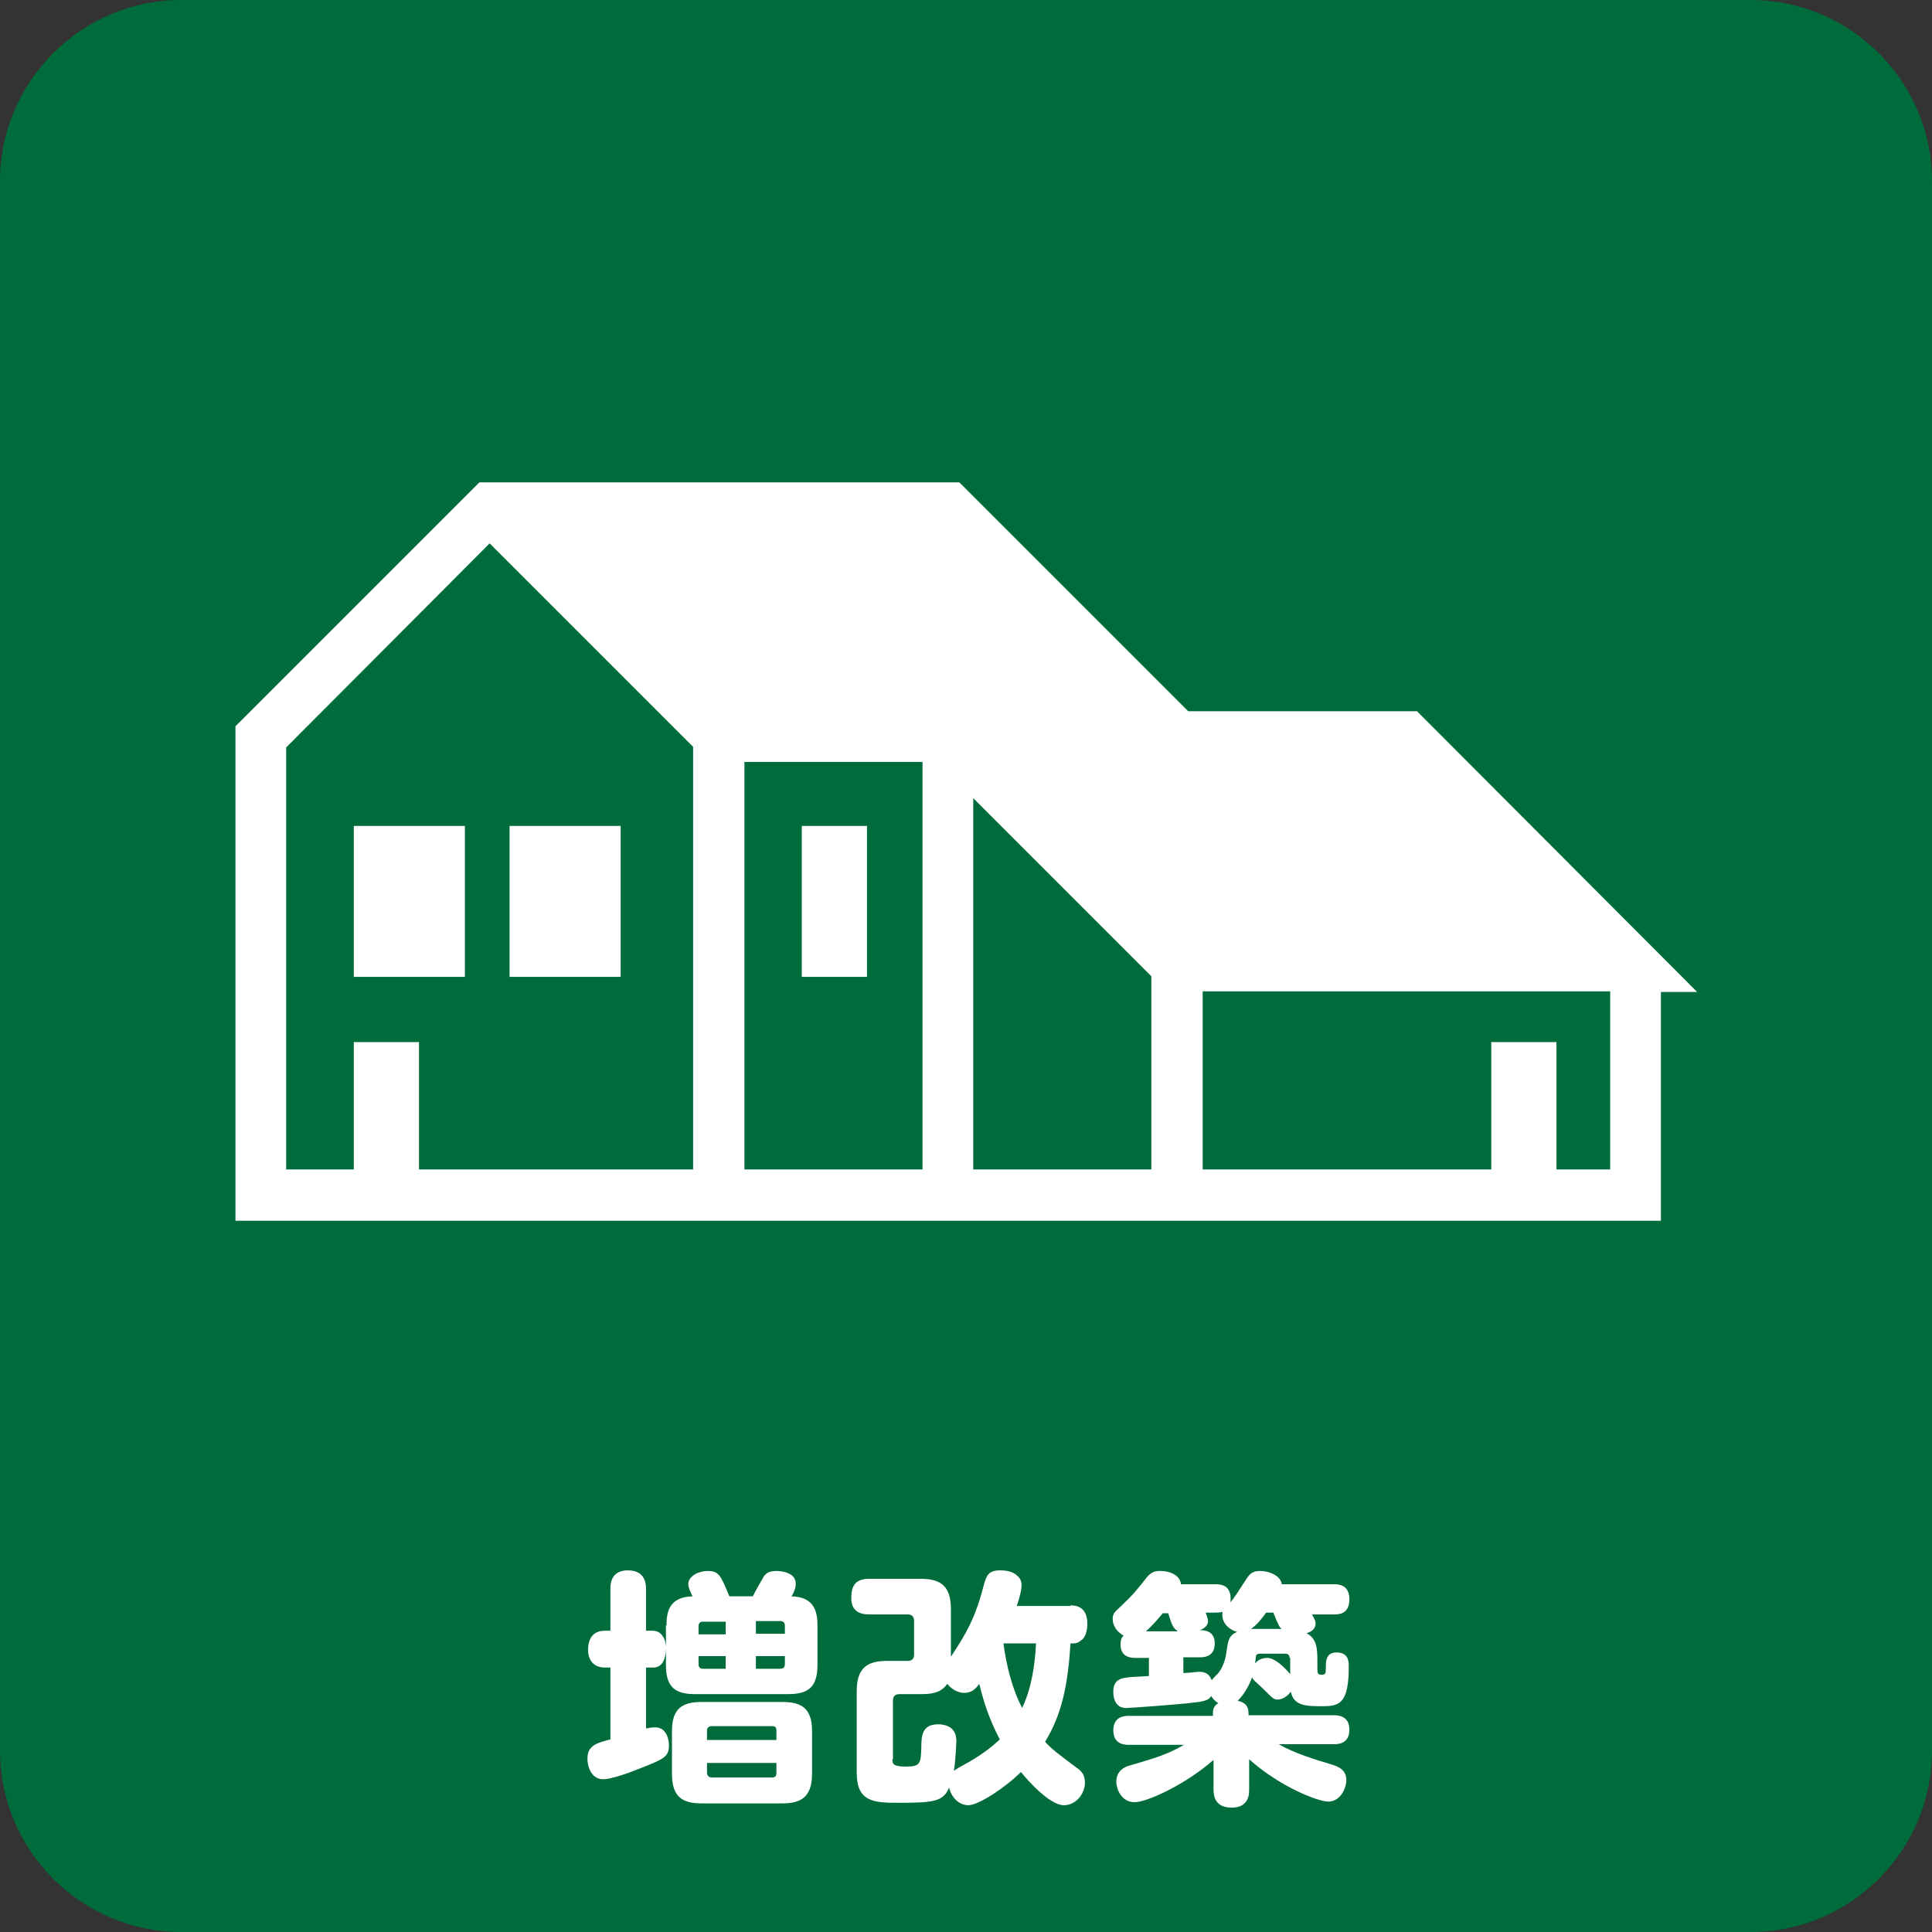 <?xml version="1.0" encoding="utf-8"?>
<!-- Generator: Adobe Illustrator 21.0.2, SVG Export Plug-In . SVG Version: 6.00 Build 0)  -->
<svg version="1.1" id="レイヤー_1" xmlns="http://www.w3.org/2000/svg" xmlns:xlink="http://www.w3.org/1999/xlink" x="0px"
	 y="0px" width="320px" height="320px" viewBox="0 0 320 320" style="enable-background:new 0 0 320 320;" xml:space="preserve">
<rect x="0" y="0" width="320" height="320" fill="#333333" stroke="none"/>
<style type="text/css">
	.st0{fill:#006C3B;}
	.st1{fill:#FFFFFF;}
</style>
<g>
	<path class="st0" d="M320,290c0,16.5-13.5,30-30,30H30c-16.5,0-30-13.5-30-30V30C0,13.5,13.5,0,30,0h260c16.5,0,30,13.5,30,30V290z
		"/>
</g>
<g>
	<path class="st1" d="M234.7,117.8h-37.9l-37.9-37.9H79.4L39,120.3v81.9h236.1v-37.9h6L234.7,117.8z M114.9,193.7H69.4v-21.1H58.6
		v21.1H47.4v-69.9L81.1,90l33.7,33.7V193.7z M152.8,193.7h-29.5v-67.5h29.5V193.7z M190.7,193.7h-29.5v-61.5l29.5,29.5V193.7z
		 M266.6,193.7h-8.8v-21.1H247v21.1h-47.8v-29.5h67.5V193.7z"/>
	<rect x="132.8" y="136.8" class="st1" width="10.8" height="25"/>
	<rect x="58.6" y="136.8" class="st1" width="18.4" height="25"/>
	<rect x="84.4" y="136.8" class="st1" width="18.4" height="25"/>
</g>
<g>
	<g>
		<path class="st1" d="M101.1,276.2h-0.9c-2.3,0-2.8-1.8-2.8-2.9c0-1.6,0.6-3.2,2.8-3.2h0.9v-6.9c0-0.7,0-3.1,2.9-3.1
			c2.8,0,3,2.1,3,3.1v6.9h1.1c1.3,0,2.2,1.1,2.2,2.9c0,1.6-0.5,3.2-2.1,3.2H107v10.1c0.5-0.1,0.9-0.2,1.5-0.2c2,0,2.3,2.2,2.3,3
			c0,2-1,2.3-5.3,4c-1.5,0.6-4.3,1.6-5.6,1.6c-1.9,0-2.6-2-2.6-3.4c0-2.2,1.5-2.6,3.8-3.2V276.2z M110.4,269.2c0-2,0.3-4.7,4.3-4.8
			c-0.3-0.7-0.7-1.4-0.7-2c0-1.4,1.8-2.2,3.2-2.2c1.9,0,2.2,0.8,3.6,4.2h3.9c0.2-0.5,1.4-2.6,1.7-3.1s0.7-1.1,2.2-1.1
			c0.7,0,3.2,0.2,3.2,2.1c0,0.5-0.1,1.1-0.7,2.1c3.8,0.1,4.3,2.6,4.3,4.8v6.6c0,3.8-1.7,4.8-4.9,4.8h-15.4c-3.2,0-4.8-1.1-4.8-4.8
			V269.2z M134.5,293.8c0,3.8-1.8,4.9-4.9,4.9h-13.4c-3.2,0-4.9-1.1-4.9-4.9v-7.1c0-3.7,1.7-4.8,4.9-4.8h13.4c3.1,0,4.9,1,4.9,4.8
			V293.8z M120.2,270.6v-2h-3.8c-0.5,0-0.7,0.3-0.7,0.8v1.3H120.2z M120.2,274.3h-4.5v1.3c0,0.5,0.2,0.8,0.7,0.8h3.8V274.3z
			 M128.6,288.2v-1.6c0-0.5-0.2-0.7-0.7-0.7h-10c-0.5,0-0.8,0.3-0.8,0.7v1.6H128.6z M128.6,292h-11.5v1.6c0,0.5,0.3,0.8,0.8,0.8h10
			c0.5,0,0.7-0.2,0.7-0.8V292z M125.2,270.6h4.8v-1.3c0-0.5-0.2-0.8-0.8-0.8h-4V270.6z M125.2,274.3v2.1h4c0.6,0,0.8-0.3,0.8-0.8
			v-1.3H125.2z"/>
		<path class="st1" d="M177.3,265.9c2.1,0,2.8,1.3,2.8,3.1c0,0.7-0.2,2-0.8,2.5c-0.8,0.7-1,0.7-2,0.7c-0.4,6.8-1.4,11.7-4.2,16.3
			c1.1,1.2,1.9,1.8,5.1,4.2c0.9,0.6,1.5,1.2,1.5,2.6c0,1.7-1.4,3.7-3.5,3.7c-2.3,0-5.9-4-7.1-5.5c-2.5,2.5-7,5.5-8.7,5.5
			c-1.6,0-2.8-1.3-3.2-2.9c-1,2.3-2.5,2.5-8.4,2.5c-4.2,0-6.9-0.2-6.9-5v-13.5c0-3.9,1.8-5,5-5h3.4c0.7,0,1.1-0.3,1.1-1.1v-5.5
			c0-0.8-0.4-1.1-1.1-1.1h-6.3c-1.1,0-3-0.2-3-2.7c0-2.1,0.7-3.2,3-3.2h8.5c3.2,0,5,1.1,5,5v7.9c2.6-3.9,4.1-6.6,5.4-11.7
			c0.5-1.8,0.8-2.6,2.8-2.6c0.7,0,2,0.1,2.8,0.9c0.7,0.6,0.7,1.3,0.7,1.6c0,1-0.6,2.9-0.8,3.4H177.3z M147.8,291.4
			c0,0.8,0.2,1.2,2.3,1.2c2.4,0,2.4-0.6,2.5-3.1c0-2,0.1-3.9,2.8-3.9c0.4,0,3,0,3,2.7c0,0.3-0.1,3-0.4,5c0.4-0.3,1.1-0.7,1.3-0.8
			c3-1.6,4.8-3,6.3-4.4c-1.2-2.3-2.4-5-3.4-9.2c-0.5,0.7-1.2,1.5-2.5,1.5c-0.9,0-2-0.5-2.8-1.5c-0.8,1.1-1.8,1.7-4.2,1.7h-3.7
			c-0.8,0-1.1,0.4-1.1,1.1V291.4z M166.2,272.2c0.5,3.7,1.4,7.4,3.1,10.7c1.6-3.4,2.1-7.1,2.3-10.7H166.2z"/>
		<path class="st1" d="M218.2,276.5c0,0.6,0.1,0.9,0.7,0.9c0.7,0,0.7-0.3,0.7-1.3c0-1.3,0.2-2.4,1.8-2.4c2,0,2,1.6,2,2.3
			c0,6.1-1.5,6.6-4.3,6.6c-2.7,0-4.8,0-5.3-2.4c-0.9,1.2-1.9,1.3-2.2,1.3c-0.6,0-0.8-0.2-2.4-1.8c-0.2-0.2-1.2-1.1-1.5-1.4
			c-0.2-0.2-0.2-0.3-0.3-0.5c-0.6,1.6-1.4,2.9-2.4,3.9c1.8,0.4,1.8,1.5,1.8,2.4h14.1c0.6,0,2.6,0,2.6,2.4c0,2.4-2,2.4-2.6,2.4h-9.1
			c2.6,1.5,5.9,2.5,8.9,3.4c1.7,0.5,2.3,1.4,2.3,2.5c0,1.4-1,3.6-3,3.6c-1.6,0-7.8-2.3-13.1-7v5c0,0.7,0,3-2.9,3c-2.8,0-3-2-3-3
			v-4.9c-4.7,4.1-11,7-13.1,7c-2.1,0-3-2.1-3-3.4c0-1.9,1.5-2.5,2.3-2.7c3.7-1.1,6-1.7,8.9-3.4H187c-0.6,0-2.6,0-2.6-2.4
			c0-2.4,2-2.4,2.6-2.4h13.9v-0.6c0-0.3,0.1-1.1,0.9-1.5c-0.8-0.5-1-0.9-1.2-1.2c-0.3,0.6-0.9,0.9-2.9,1.1
			c-2.3,0.3-10.5,0.9-11.2,0.9c-1.6,0-2.1-1.4-2.1-2.6c0-0.7,0-2.1,1.9-2.4c1.1-0.2,2.9-0.2,4-0.3v-3h-2.2c-0.6,0-2.5,0-2.5-2.2
			c0-0.9,0.2-1.2,0.5-1.5c-1.6-0.9-1.8-2.2-1.8-2.7c0-0.9,0.2-1.1,1.4-2.2c2.1-2,2.2-2.2,3.9-4.3c0.8-1.1,1.4-1.5,2.5-1.5
			c2,0,3.4,0.9,3.5,2.2h5.7c0.9,0,2.8,0.1,2.5,3c0.8-1,1.1-1.5,2.4-3.5c0.7-1.1,1.1-1.7,2.5-1.7c1.4,0,3.4,0.7,3.6,2.2h8.6
			c0.7,0,2.6,0,2.6,2.5s-1.8,2.5-2.6,2.5h-3.6c0.5,0.9,0.6,1.1,0.6,1.5c0,0.9-0.7,1.4-1.5,1.6c1.7,0.9,1.8,2.5,1.8,4.7V276.5z
			 M195,270.1c-0.4-0.2-0.6-0.5-0.9-1.1c-0.1-0.2-0.5-1.4-0.6-1.8h-0.9c-1,1.2-1.8,2.1-2.8,3H195z M196,277.1c0.9,0,2.3-0.2,2.6-0.2
			c1.4,0,1.8,0.7,2.1,1.4c0.2-0.2,0.2-0.3,1.1-1.2c0.5-0.6,1.1-1.8,1.3-3.2c0.3-2.2,0.4-3,1.8-3.6c-1.4-0.4-2.7-1.6-2.4-3.3
			c-0.2,0-0.5,0.1-1.2,0.1h-1.6c0.2,0.7,0.4,1.1,0.4,1.4c0,0.2-0.1,1.1-1.4,1.5c0.6,0,2.5,0,2.5,2.2c0,2.3-1.9,2.3-2.5,2.3H196
			V277.1z M210.9,267.1h-1.2c-1.4,2-2.1,2.4-2.5,2.7h5.1C211.9,269.5,211.8,269.3,210.9,267.1z M213.6,274.6c0-0.5-0.3-0.7-0.7-0.7
			h-4.2c-0.6,0-0.7,0.3-0.7,0.6c0,0.2-0.1,0.7-0.1,1c0.5-0.6,1.2-0.9,2-0.9c1.3,0,3,1.7,3.8,2.7V274.6z"/>
	</g>
</g>
</svg>
